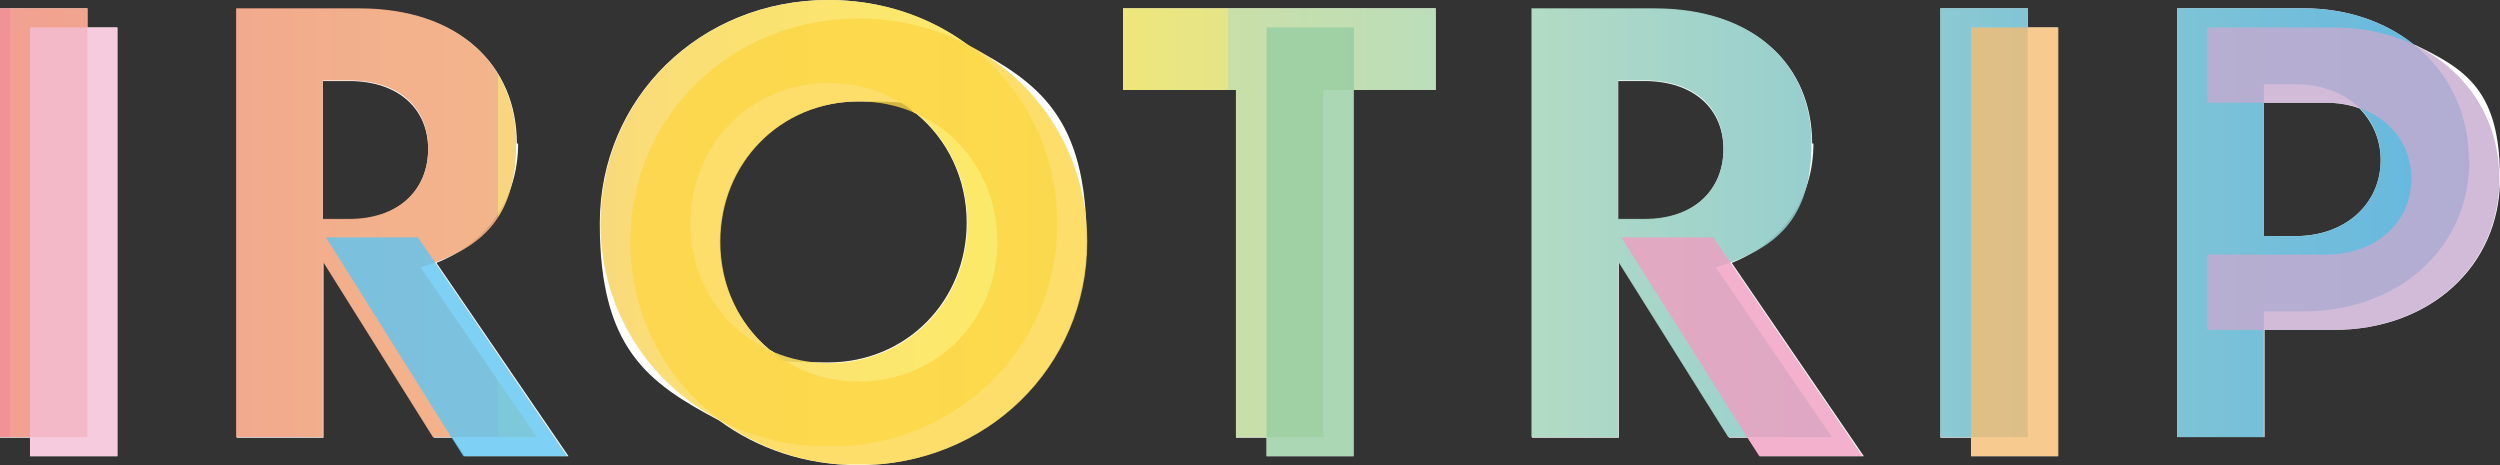 <?xml version="1.0" encoding="UTF-8"?>
<svg xmlns="http://www.w3.org/2000/svg" xmlns:xlink="http://www.w3.org/1999/xlink" version="1.1" viewBox="0 0 391.8 72.9">
  <rect x="0" y="0" width="391.8" height="72.9" fill="#333333" stroke="none"/>
  <defs>
    <style>
      .cls-1 {
        clip-path: url(#clippath);
      }

      .cls-2 {
        fill: none;
      }

      .cls-2, .cls-3, .cls-4, .cls-5, .cls-6, .cls-7, .cls-8, .cls-9, .cls-10, .cls-11, .cls-12, .cls-13, .cls-14, .cls-15, .cls-16, .cls-17 {
        stroke-width: 0px;
      }

      .cls-3 {
        fill: #f5bd73;
      }

      .cls-4 {
        fill: #f09dc1;
      }

      .cls-5 {
        fill: #96cda1;
      }

      .cls-6 {
        fill: url(#_名称未設定グラデーション_7-7);
      }

      .cls-7 {
        fill: url(#_名称未設定グラデーション_7-2);
      }

      .cls-8 {
        fill: url(#_名称未設定グラデーション_7-4);
      }

      .cls-9 {
        fill: url(#_名称未設定グラデーション_7-3);
      }

      .cls-10 {
        fill: url(#_名称未設定グラデーション_7-5);
      }

      .cls-11 {
        fill: url(#_名称未設定グラデーション_7-6);
      }

      .cls-18 {
        clip-path: url(#clippath-1);
      }

      .cls-19 {
        clip-path: url(#clippath-4);
      }

      .cls-20 {
        clip-path: url(#clippath-3);
      }

      .cls-21 {
        clip-path: url(#clippath-2);
      }

      .cls-22 {
        clip-path: url(#clippath-7);
      }

      .cls-23 {
        clip-path: url(#clippath-8);
      }

      .cls-24 {
        clip-path: url(#clippath-6);
      }

      .cls-25 {
        clip-path: url(#clippath-5);
      }

      .cls-26 {
        clip-path: url(#clippath-9);
      }

      .cls-12 {
        fill: #c5aad0;
      }

      .cls-27 {
        clip-path: url(#clippath-14);
      }

      .cls-28 {
        clip-path: url(#clippath-13);
      }

      .cls-29 {
        clip-path: url(#clippath-12);
      }

      .cls-30 {
        clip-path: url(#clippath-10);
      }

      .cls-31 {
        clip-path: url(#clippath-11);
      }

      .cls-13 {
        fill: url(#_名称未設定グラデーション_7);
      }

      .cls-14 {
        fill: #fdd645;
      }

      .cls-32 {
        opacity: .9;
      }

      .cls-33 {
        isolation: isolate;
      }

      .cls-15 {
        fill: #fff;
      }

      .cls-16 {
        fill: #5ec4f1;
      }

      .cls-34 {
        mix-blend-mode: multiply;
        opacity: .8;
      }

      .cls-17 {
        fill: #f5bed6;
      }
    </style>
    <clipPath id="clippath">
      <rect class="cls-2" width="387" height="69.9"/>
    </clipPath>
    <clipPath id="clippath-1">
      <rect class="cls-2" y="1.3" width="13.7" height="67.2"/>
    </clipPath>
    <linearGradient id="_名称未設定グラデーション_7" data-name="名称未設定グラデーション 7" x1="-128.4" y1="-727.1" x2="-126.2" y2="-727.1" gradientTransform="translate(21508.5 121822.4) scale(167.5)" gradientUnits="userSpaceOnUse">
      <stop offset="0" stop-color="#ee868c"/>
      <stop offset="0" stop-color="#ee8a8a"/>
      <stop offset="0" stop-color="#f09785"/>
      <stop offset=".2" stop-color="#f2ad7e"/>
      <stop offset=".2" stop-color="#f6cb73"/>
      <stop offset=".2" stop-color="#f7d072"/>
      <stop offset=".3" stop-color="#fade63"/>
      <stop offset=".4" stop-color="#fce75a"/>
      <stop offset=".5" stop-color="#e1e17b"/>
      <stop offset=".5" stop-color="#c4dc9f"/>
      <stop offset=".6" stop-color="#b2d9b5"/>
      <stop offset=".6" stop-color="#acd8be"/>
      <stop offset="1" stop-color="#48aae0"/>
    </linearGradient>
    <clipPath id="clippath-2">
      <rect class="cls-2" x="304.1" y="1.3" width="13.7" height="67.2"/>
    </clipPath>
    <linearGradient id="_名称未設定グラデーション_7-2" data-name="名称未設定グラデーション 7" x1="-128.3" gradientTransform="translate(21519.4 121822.4) scale(167.5)" xlink:href="#_名称未設定グラデーション_7"/>
    <clipPath id="clippath-3">
      <path class="cls-2" d="M67.9,68.6l-17.3-27.6v27.6h-13.6V1.3h19.3c15.6,0,24.6,8.9,24.6,21.1s-5.8,16.7-15,19.5l18.2,26.6h-16.3,0ZM50.6,34.3h4.1c7.8,0,12.4-4.5,12.4-11s-4.6-10.7-12.4-10.7h-4.1v21.6h0Z"/>
    </clipPath>
    <linearGradient id="_名称未設定グラデーション_7-3" data-name="名称未設定グラデーション 7" gradientTransform="translate(21511.2 121822.4) scale(167.5)" xlink:href="#_名称未設定グラデーション_7"/>
    <clipPath id="clippath-4">
      <path class="cls-2" d="M94.1,35C94.1,15.4,109.7,0,129.9,0s35.8,15.4,35.8,35-15.8,35-35.8,35-35.8-15.4-35.8-35M151.6,35c0-12.4-9.5-22-21.7-22s-21.7,9.6-21.7,22,9.5,21.9,21.7,21.9,21.7-9.6,21.7-21.9Z"/>
    </clipPath>
    <linearGradient id="_名称未設定グラデーション_7-4" data-name="名称未設定グラデーション 7" y1="-727.1" y2="-727.1" gradientTransform="translate(21512.9 121822.4) scale(167.5)" xlink:href="#_名称未設定グラデーション_7"/>
    <clipPath id="clippath-5">
      <polygon class="cls-2" points="207.4 14.1 207.4 68.6 193.7 68.6 193.7 14.1 176 14.1 176 1.3 225 1.3 225 14.1 207.4 14.1"/>
    </clipPath>
    <linearGradient id="_名称未設定グラデーション_7-5" data-name="名称未設定グラデーション 7" gradientTransform="translate(21515.1 121822.4) scale(167.5)" xlink:href="#_名称未設定グラデーション_7"/>
    <clipPath id="clippath-6">
      <path class="cls-2" d="M270.9,68.6l-17.3-27.6v27.6h-13.6V1.3h19.3c15.6,0,24.6,8.9,24.6,21.1s-5.8,16.7-15,19.5l18.2,26.6h-16.3,0ZM253.6,34.3h4.1c7.8,0,12.4-4.5,12.4-11s-4.6-10.7-12.4-10.7h-4.1v21.6h0Z"/>
    </clipPath>
    <linearGradient id="_名称未設定グラデーション_7-6" data-name="名称未設定グラデーション 7" x1="-128.3" gradientTransform="translate(21517.2 121822.4) scale(167.5)" xlink:href="#_名称未設定グラデーション_7"/>
    <clipPath id="clippath-7">
      <path class="cls-2" d="M387,25.1c0,13.7-11,23.7-26,23.7h-6.2v19.8h-13.7V1.3h19.8c15,0,26,10,26,23.7M373.1,25.1c0-7-5.6-11.9-13.3-11.9h-5v23.8h5c7.7,0,13.3-5,13.3-11.9Z"/>
    </clipPath>
    <linearGradient id="_名称未設定グラデーション_7-7" data-name="名称未設定グラデーション 7" x1="-128.3" x2="-126.1" gradientTransform="translate(21522.1 121822.4) scale(167.5)" xlink:href="#_名称未設定グラデーション_7"/>
    <clipPath id="clippath-8">
      <rect class="cls-2" x="4.7" y="4.3" width="13.7" height="67.2"/>
    </clipPath>
    <clipPath id="clippath-9">
      <rect class="cls-2" x="198.5" y="4.3" width="13.7" height="67.2"/>
    </clipPath>
    <clipPath id="clippath-10">
      <rect class="cls-2" x="308.9" y="4.3" width="13.7" height="67.2"/>
    </clipPath>
    <clipPath id="clippath-11">
      <rect class="cls-2" x="98.8" y="2.9" width="71.6" height="69.9"/>
    </clipPath>
    <clipPath id="clippath-12">
      <rect class="cls-2" x="254.1" y="37.2" width="37.8" height="34.3"/>
    </clipPath>
    <clipPath id="clippath-13">
      <rect class="cls-2" x="51.1" y="37.2" width="37.8" height="34.3"/>
    </clipPath>
    <clipPath id="clippath-14">
      <rect class="cls-2" x="345.9" y="4.3" width="45.8" height="47.5"/>
    </clipPath>
  </defs>
  <g class="cls-33">
    <g id="_レイヤー_1" data-name="レイヤー 1">
      <g>
        <polygon class="cls-15" points="13.7 1.3 0 1.3 0 68.6 4.7 68.6 4.7 71.5 18.4 71.5 18.4 4.3 13.7 4.3 13.7 1.3"/>
        <polygon class="cls-15" points="317.8 1.3 304.1 1.3 304.1 68.6 308.9 68.6 308.9 71.5 322.5 71.5 322.5 4.3 317.8 4.3 317.8 1.3"/>
        <path class="cls-15" d="M81,22.5c0-12.2-9-21.1-24.6-21.1h-19.3v67.2h13.6v-27.6l17.3,27.6h2.9l1.9,2.9h16.3l-20.7-30.3c8-3.2,12.8-10.1,12.8-18.7M50.6,12.7h4.1c7.8,0,12.4,4.4,12.4,10.7s-4.6,11-12.4,11h-4.1V12.7Z"/>
        <polygon class="cls-15" points="176 14.1 193.7 14.1 193.7 68.6 198.5 68.6 198.5 71.5 212.1 71.5 212.1 14.1 225 14.1 225 1.3 176 1.3 176 14.1"/>
        <path class="cls-15" d="M284,22.5c0-12.2-9-21.1-24.6-21.1h-19.3v67.2h13.6v-27.6l17.3,27.6h2.9l1.9,2.9h16.3l-20.7-30.3c8-3.2,12.8-10.1,12.8-18.7M253.6,12.7h4.1c7.8,0,12.4,4.4,12.4,10.7s-4.6,11-12.4,11h-4.1V12.7Z"/>
        <path class="cls-15" d="M151.6,7c-6-4.4-13.5-7-21.8-7-20.1,0-35.8,15.4-35.8,35s7.5,25,18.7,30.9c6,4.4,13.5,7,21.8,7,20,0,35.8-15.4,35.8-35s-7.5-25-18.8-30.9M112.8,37.9c0-12.4,9.5-22,21.7-22s6.4.7,9.2,2c4.8,4,7.8,10.1,7.8,17,0,12.3-9.5,21.9-21.7,21.9s-6.4-.7-9.2-2c-4.8-4-7.8-10-7.8-16.9"/>
        <path class="cls-15" d="M378.3,7c-4.5-3.6-10.5-5.7-17.3-5.7h-19.8v67.2h13.7v-16.8h10.9c15,0,26-10,26-23.7s-5.2-17.1-13.4-21M354.8,16.1h9.7c1.9,0,3.7.3,5.3.9,2,2.1,3.3,4.8,3.3,8.1,0,6.9-5.6,11.9-13.3,11.9h-5v-20.9Z"/>
        <g class="cls-32">
          <g class="cls-1">
            <g>
              <g class="cls-18">
                <rect class="cls-13" y="1.3" width="13.7" height="67.2"/>
              </g>
              <g class="cls-21">
                <rect class="cls-7" x="304.1" y="1.3" width="13.7" height="67.2"/>
              </g>
              <g class="cls-20">
                <rect class="cls-9" x="37" y="1.3" width="47.1" height="67.2"/>
              </g>
              <g class="cls-19">
                <rect class="cls-8" x="94.1" width="71.6" height="69.9"/>
              </g>
              <g class="cls-25">
                <rect class="cls-10" x="176" y="1.3" width="49" height="67.2"/>
              </g>
              <g class="cls-24">
                <rect class="cls-11" x="240" y="1.3" width="47.2" height="67.2"/>
              </g>
              <g class="cls-22">
                <rect class="cls-6" x="341.2" y="1.3" width="45.8" height="67.2"/>
              </g>
            </g>
          </g>
        </g>
        <g class="cls-34">
          <g class="cls-23">
            <rect class="cls-17" x="4.7" y="4.3" width="13.7" height="67.2"/>
          </g>
        </g>
        <g class="cls-34">
          <g class="cls-26">
            <rect class="cls-5" x="198.5" y="4.3" width="13.7" height="67.2"/>
          </g>
        </g>
        <g class="cls-34">
          <g class="cls-30">
            <rect class="cls-3" x="308.9" y="4.3" width="13.7" height="67.2"/>
          </g>
        </g>
        <g class="cls-34">
          <g class="cls-31">
            <path class="cls-14" d="M98.8,37.9c0-19.6,15.7-35,35.8-35s35.8,15.4,35.8,35-15.8,35-35.8,35-35.8-15.4-35.8-35M156.3,37.9c0-12.4-9.5-22-21.7-22s-21.7,9.6-21.7,22,9.5,21.9,21.7,21.9,21.7-9.6,21.7-21.9"/>
          </g>
        </g>
        <g class="cls-34">
          <g class="cls-29">
            <polygon class="cls-4" points="268.5 37.2 291.9 71.5 275.7 71.5 254.1 37.2 268.5 37.2"/>
          </g>
        </g>
        <g class="cls-34">
          <g class="cls-28">
            <polygon class="cls-16" points="65.5 37.2 88.9 71.5 72.6 71.5 51.1 37.2 65.5 37.2"/>
          </g>
        </g>
        <g class="cls-34">
          <g class="cls-27">
            <path class="cls-12" d="M345.9,4.3h19.8c15,0,26,10,26,23.7s-11,23.7-26,23.7h-19.8v-11.8h18.7c7.7,0,13.3-5,13.3-11.9s-5.6-11.9-13.3-11.9h-18.7V4.3Z"/>
          </g>
        </g>
      </g>
    </g>
  </g>
</svg>